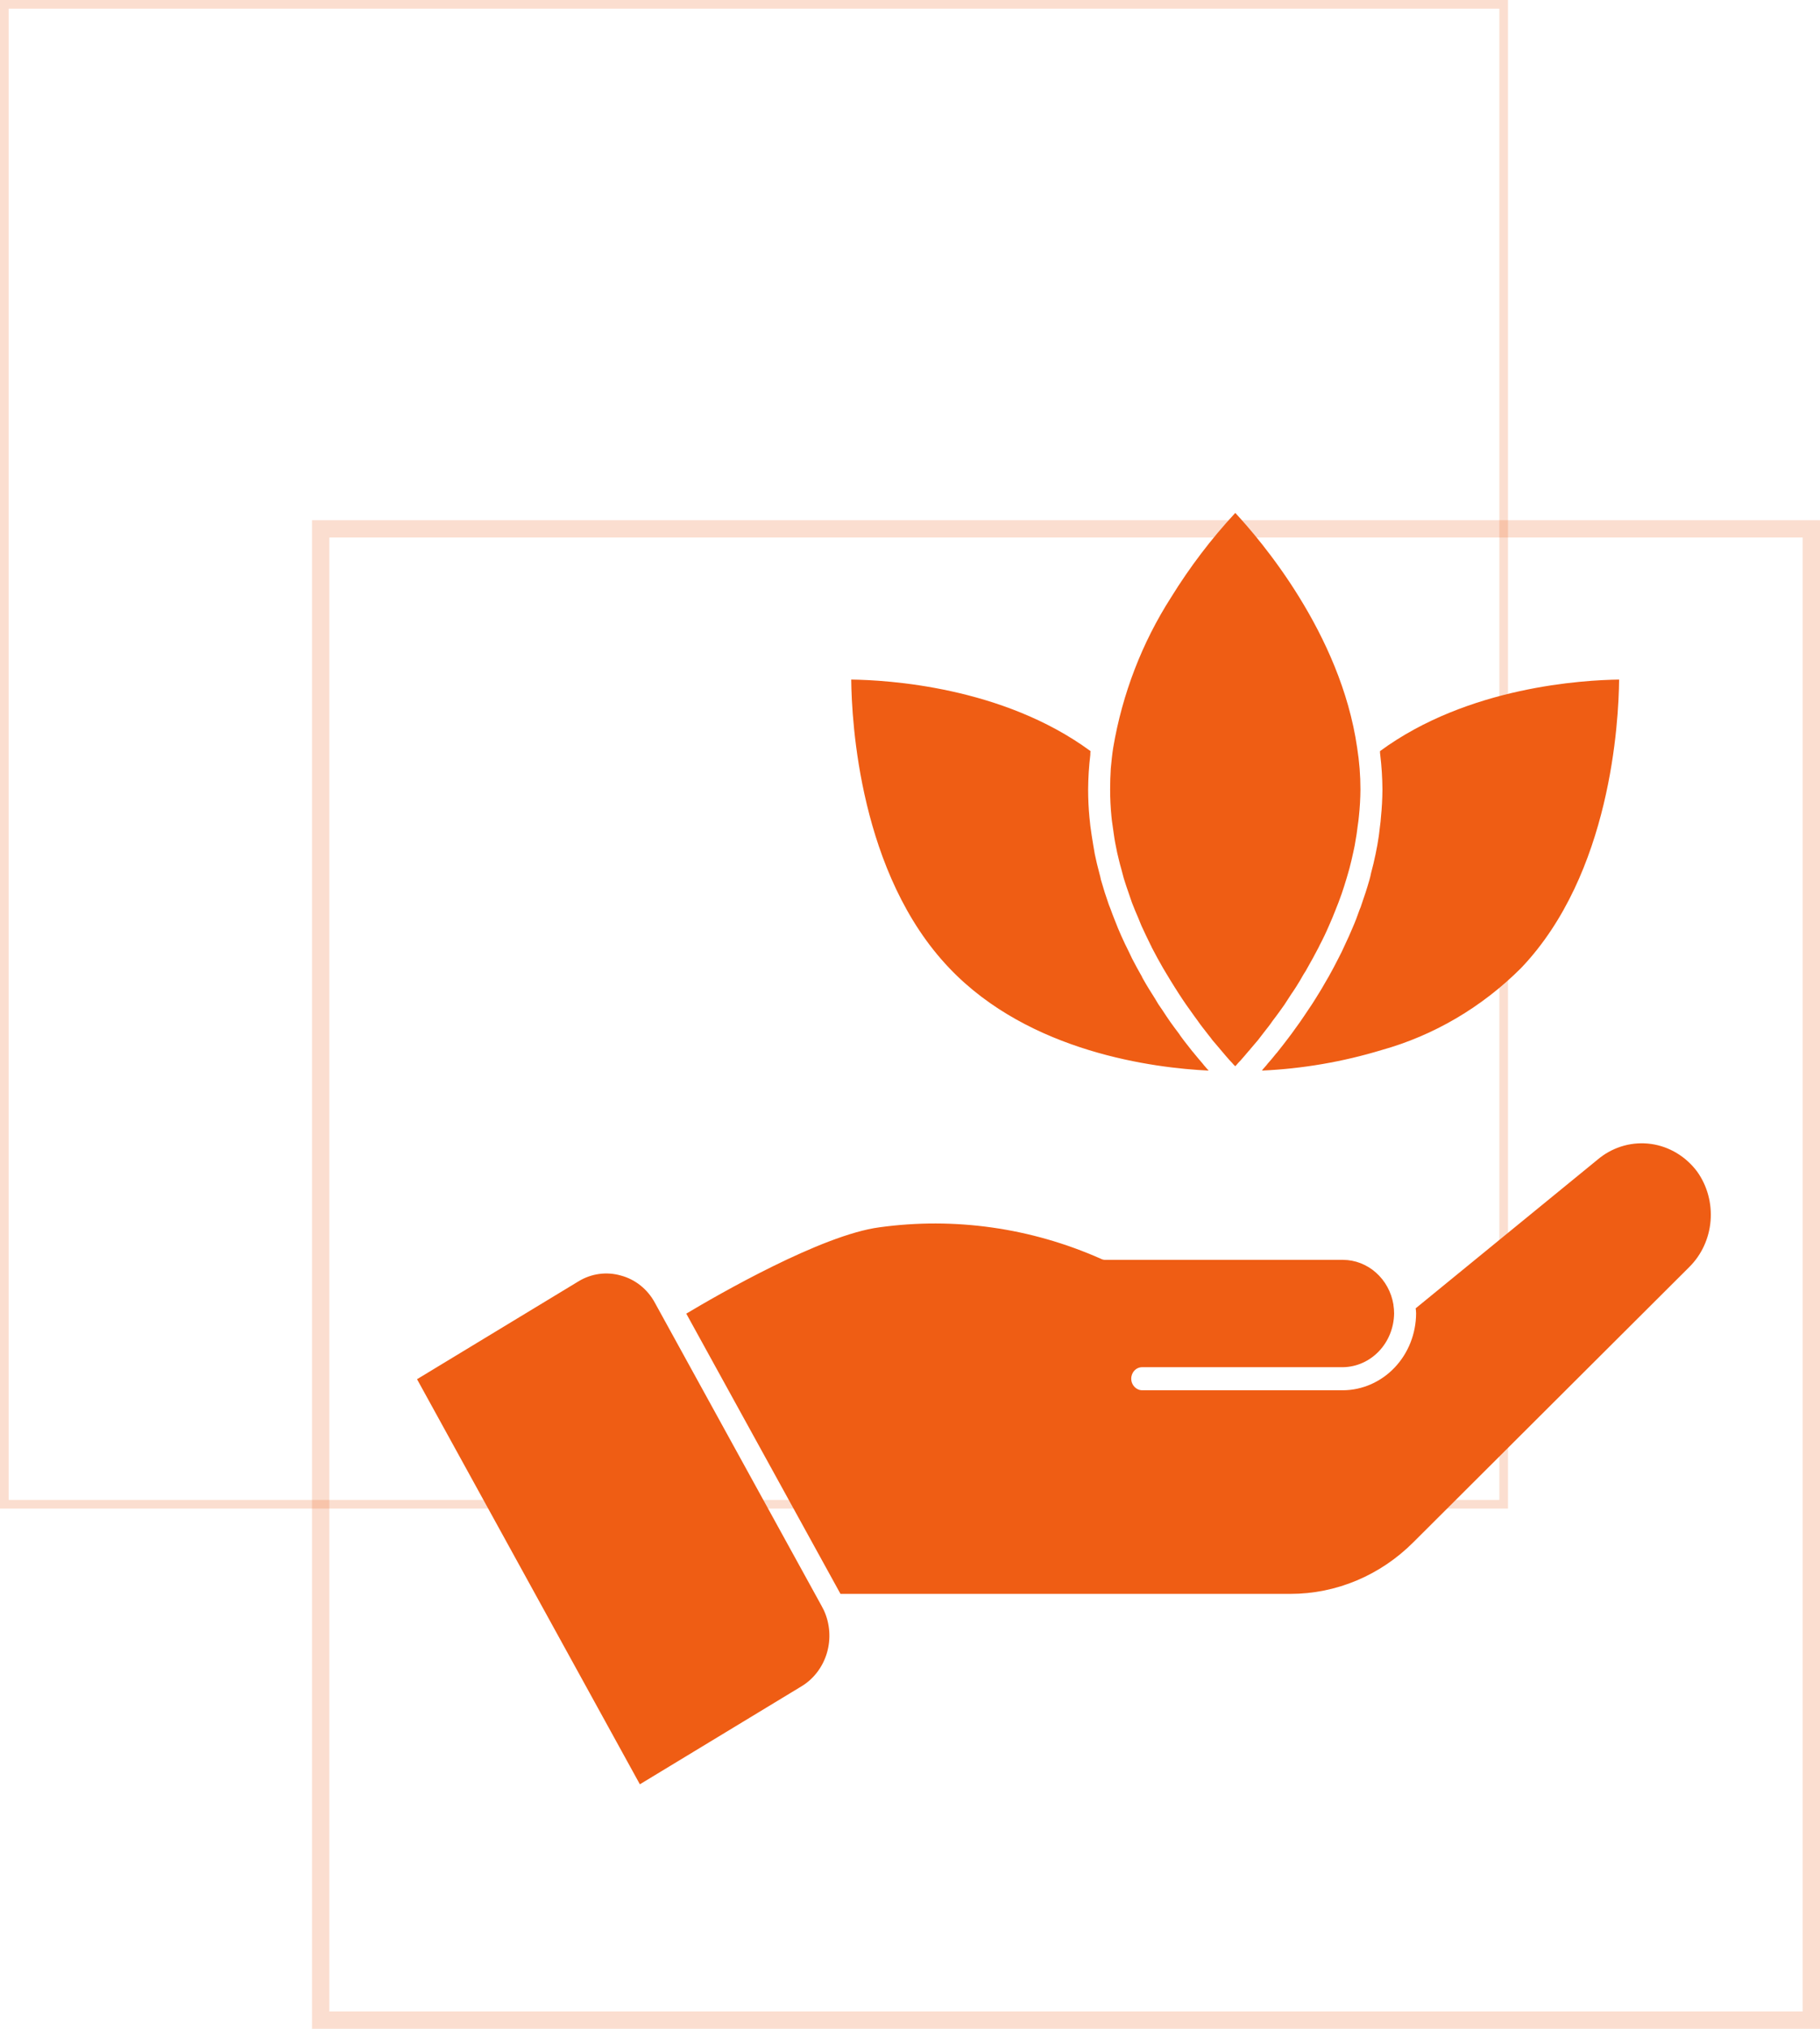 <svg width="210" height="234" viewBox="0 0 210 234" fill="none" xmlns="http://www.w3.org/2000/svg">
<rect x="0.5" y="0.5" width="173" height="173" stroke="#EF5D14" stroke-opacity="0.2"/>
<rect x="37" y="61" width="172" height="172" stroke="#EF5D14" stroke-opacity="0.2" stroke-width="2"/>
<path d="M194.917 146.14L163.09 177.874C159.263 181.71 154.171 183.846 148.878 183.837H96.978L79.186 151.515C82.84 149.332 94.795 142.436 101.469 141.558C110.135 140.361 118.949 141.61 127.002 145.178C127.173 145.273 127.366 145.318 127.559 145.311H154.97C156.362 145.32 157.707 145.842 158.77 146.787C159.833 147.731 160.545 149.037 160.782 150.476V150.528C160.833 150.845 160.858 151.166 160.858 151.486C160.84 153.122 160.216 154.686 159.115 155.844C158.016 157.003 156.528 157.666 154.97 157.691H131.798C131.46 157.687 131.136 157.827 130.897 158.077C130.658 158.328 130.525 158.668 130.528 159.022C130.531 159.756 131.098 160.351 131.798 160.353H154.97C157.204 160.336 159.341 159.394 160.918 157.735C162.495 156.076 163.385 153.83 163.396 151.487C163.393 151.292 163.377 151.096 163.346 150.903L184.589 133.544C186.292 132.22 188.42 131.646 190.52 131.944C192.621 132.243 194.527 133.39 195.832 135.142C196.993 136.772 197.541 138.794 197.373 140.822C197.204 142.849 196.331 144.741 194.918 146.137L194.917 146.14ZM94.769 185.17L75.581 150.292C74.74 148.714 73.317 147.569 71.648 147.123C69.996 146.645 68.23 146.885 66.75 147.789L48.12 159.077L73.831 205.8L92.459 194.512C93.868 193.668 94.922 192.297 95.407 190.671C95.892 189.046 95.772 187.289 95.072 185.753L94.769 185.17ZM156.035 107.083C155.907 107.375 155.781 107.669 155.655 107.961C155.375 108.574 155.097 109.186 154.818 109.772C154.691 110.038 154.538 110.305 154.412 110.571C154.057 111.263 153.701 111.954 153.32 112.621C153.246 112.728 153.194 112.861 153.118 112.967C152.686 113.739 152.255 114.457 151.799 115.176C151.672 115.389 151.519 115.603 151.393 115.816C151.063 116.295 150.759 116.775 150.428 117.254C150.276 117.467 150.124 117.706 149.972 117.919C149.642 118.371 149.337 118.797 149.032 119.224C148.905 119.383 148.779 119.57 148.652 119.73C148.246 120.262 147.84 120.794 147.432 121.3H147.431C147.37 121.386 147.302 121.467 147.228 121.539C146.924 121.937 146.594 122.311 146.288 122.658C146.185 122.796 146.075 122.93 145.958 123.057C145.833 123.192 145.714 123.335 145.604 123.482C150.279 123.27 154.914 122.476 159.411 121.114C165.445 119.43 170.979 116.179 175.501 111.662C185.881 100.8 186.769 83.228 186.821 78.383C182.785 78.436 169.41 79.155 159.232 86.635V86.637C159.228 86.779 159.236 86.921 159.258 87.062C159.418 88.387 159.503 89.721 159.511 91.055C159.504 92.132 159.447 93.207 159.337 94.277C159.312 94.596 159.287 94.942 159.234 95.262C159.158 96.008 159.058 96.727 158.93 97.446C158.853 97.792 158.803 98.138 158.727 98.484C158.575 99.23 158.397 99.975 158.194 100.72C158.144 100.96 158.091 101.226 158.016 101.466C157.737 102.45 157.432 103.382 157.103 104.315V104.313C157.043 104.524 156.966 104.728 156.875 104.926C156.62 105.672 156.34 106.391 156.035 107.083L156.035 107.083ZM139.462 123.482H139.463C139.337 123.355 139.219 123.223 139.107 123.083C138.981 122.95 138.879 122.817 138.752 122.656C138.448 122.31 138.142 121.937 137.812 121.538V121.539C137.751 121.453 137.683 121.373 137.609 121.299C137.229 120.793 136.797 120.288 136.389 119.728H136.391C136.264 119.566 136.145 119.397 136.035 119.223C135.705 118.796 135.401 118.371 135.07 117.918C134.918 117.704 134.766 117.464 134.613 117.252C134.309 116.773 133.979 116.293 133.648 115.814L133.268 115.175C132.812 114.456 132.354 113.738 131.923 112.966C131.854 112.856 131.795 112.74 131.745 112.618C131.366 111.953 130.985 111.261 130.629 110.569C130.503 110.302 130.376 110.036 130.249 109.77C129.945 109.184 129.665 108.572 129.386 107.959C129.259 107.667 129.132 107.373 129.006 107.08C128.726 106.362 128.422 105.643 128.169 104.924C128.092 104.71 128.017 104.525 127.94 104.339C127.61 103.407 127.306 102.449 127.027 101.463C126.977 101.223 126.926 100.984 126.849 100.718C126.647 99.972 126.469 99.227 126.316 98.482C126.266 98.135 126.19 97.79 126.138 97.443C126.012 96.725 125.911 96.006 125.809 95.26C125.784 94.941 125.732 94.595 125.706 94.274L125.705 94.275C125.603 93.206 125.553 92.13 125.553 91.055C125.562 89.719 125.646 88.385 125.807 87.061C125.804 86.918 125.812 86.776 125.832 86.635C115.655 79.154 102.28 78.436 98.218 78.382C98.269 83.228 99.183 100.826 109.538 111.662C118.803 121.406 133.244 123.19 139.463 123.482L139.462 123.482ZM128.372 95.182C128.473 95.847 128.55 96.539 128.676 97.206C128.753 97.579 128.829 97.978 128.905 98.35C129.057 98.963 129.185 99.574 129.362 100.16C129.464 100.56 129.565 100.933 129.666 101.305C129.843 101.891 130.046 102.476 130.25 103.062C130.377 103.408 130.478 103.754 130.606 104.1C130.835 104.713 131.089 105.298 131.342 105.884C131.469 106.177 131.571 106.47 131.698 106.762C132.053 107.534 132.409 108.279 132.764 108.998L132.762 108.999C132.815 109.082 132.857 109.172 132.89 109.265C133.32 110.091 133.753 110.889 134.184 111.634C134.336 111.901 134.462 112.113 134.615 112.353C134.919 112.858 135.223 113.364 135.529 113.844C135.706 114.137 135.859 114.377 136.036 114.642C136.315 115.068 136.595 115.494 136.874 115.894C137.051 116.134 137.229 116.399 137.407 116.639C137.661 117.012 137.94 117.385 138.194 117.731C138.347 117.971 138.524 118.183 138.676 118.396C138.956 118.743 139.21 119.089 139.464 119.408C139.616 119.594 139.744 119.754 139.871 119.94C140.175 120.286 140.455 120.632 140.734 120.952L140.73 120.953C140.8 121.047 140.877 121.137 140.959 121.22C141.289 121.619 141.593 121.965 141.873 122.285L142.152 122.577C142.265 122.723 142.393 122.857 142.532 122.977C142.633 122.871 142.761 122.738 142.887 122.577L143.166 122.285C143.446 121.965 143.75 121.619 144.08 121.22H144.081C144.164 121.137 144.24 121.047 144.309 120.953C144.588 120.634 144.868 120.287 145.172 119.941C145.299 119.755 145.452 119.595 145.579 119.409C145.832 119.09 146.086 118.744 146.366 118.398C146.518 118.184 146.696 117.972 146.848 117.732C147.127 117.386 147.381 117.013 147.66 116.641C147.838 116.401 148.016 116.135 148.193 115.895C148.448 115.496 148.726 115.07 149.005 114.643C149.183 114.377 149.361 114.138 149.538 113.845C149.843 113.365 150.147 112.861 150.426 112.354C150.585 112.124 150.728 111.884 150.857 111.635C151.289 110.889 151.72 110.091 152.151 109.266C152.201 109.186 152.228 109.08 152.277 109.001C152.658 108.282 153.014 107.536 153.344 106.765C153.47 106.472 153.597 106.179 153.725 105.886C153.952 105.301 154.207 104.715 154.436 104.102L154.816 103.064C155.019 102.478 155.196 101.893 155.374 101.307C155.475 100.934 155.603 100.561 155.704 100.163C155.856 99.577 156.008 98.965 156.135 98.352C156.212 97.979 156.313 97.581 156.364 97.208C156.49 96.543 156.592 95.851 156.668 95.184C156.718 94.838 156.77 94.519 156.795 94.173L156.796 94.169C156.907 93.136 156.966 92.095 156.974 91.055C156.975 89.44 156.847 87.829 156.593 86.236C154.689 73.03 145.401 62.249 142.532 59.16V59.161C139.762 62.145 137.28 65.409 135.122 68.904C131.772 74.131 129.498 80.035 128.447 86.236C128.321 87.034 128.244 87.833 128.168 88.633C128.118 89.431 128.091 90.257 128.091 91.055H128.092C128.091 92.096 128.142 93.135 128.244 94.169C128.27 94.516 128.321 94.836 128.372 95.182L128.372 95.182Z" fill="#EF5D14"/>
</svg>
